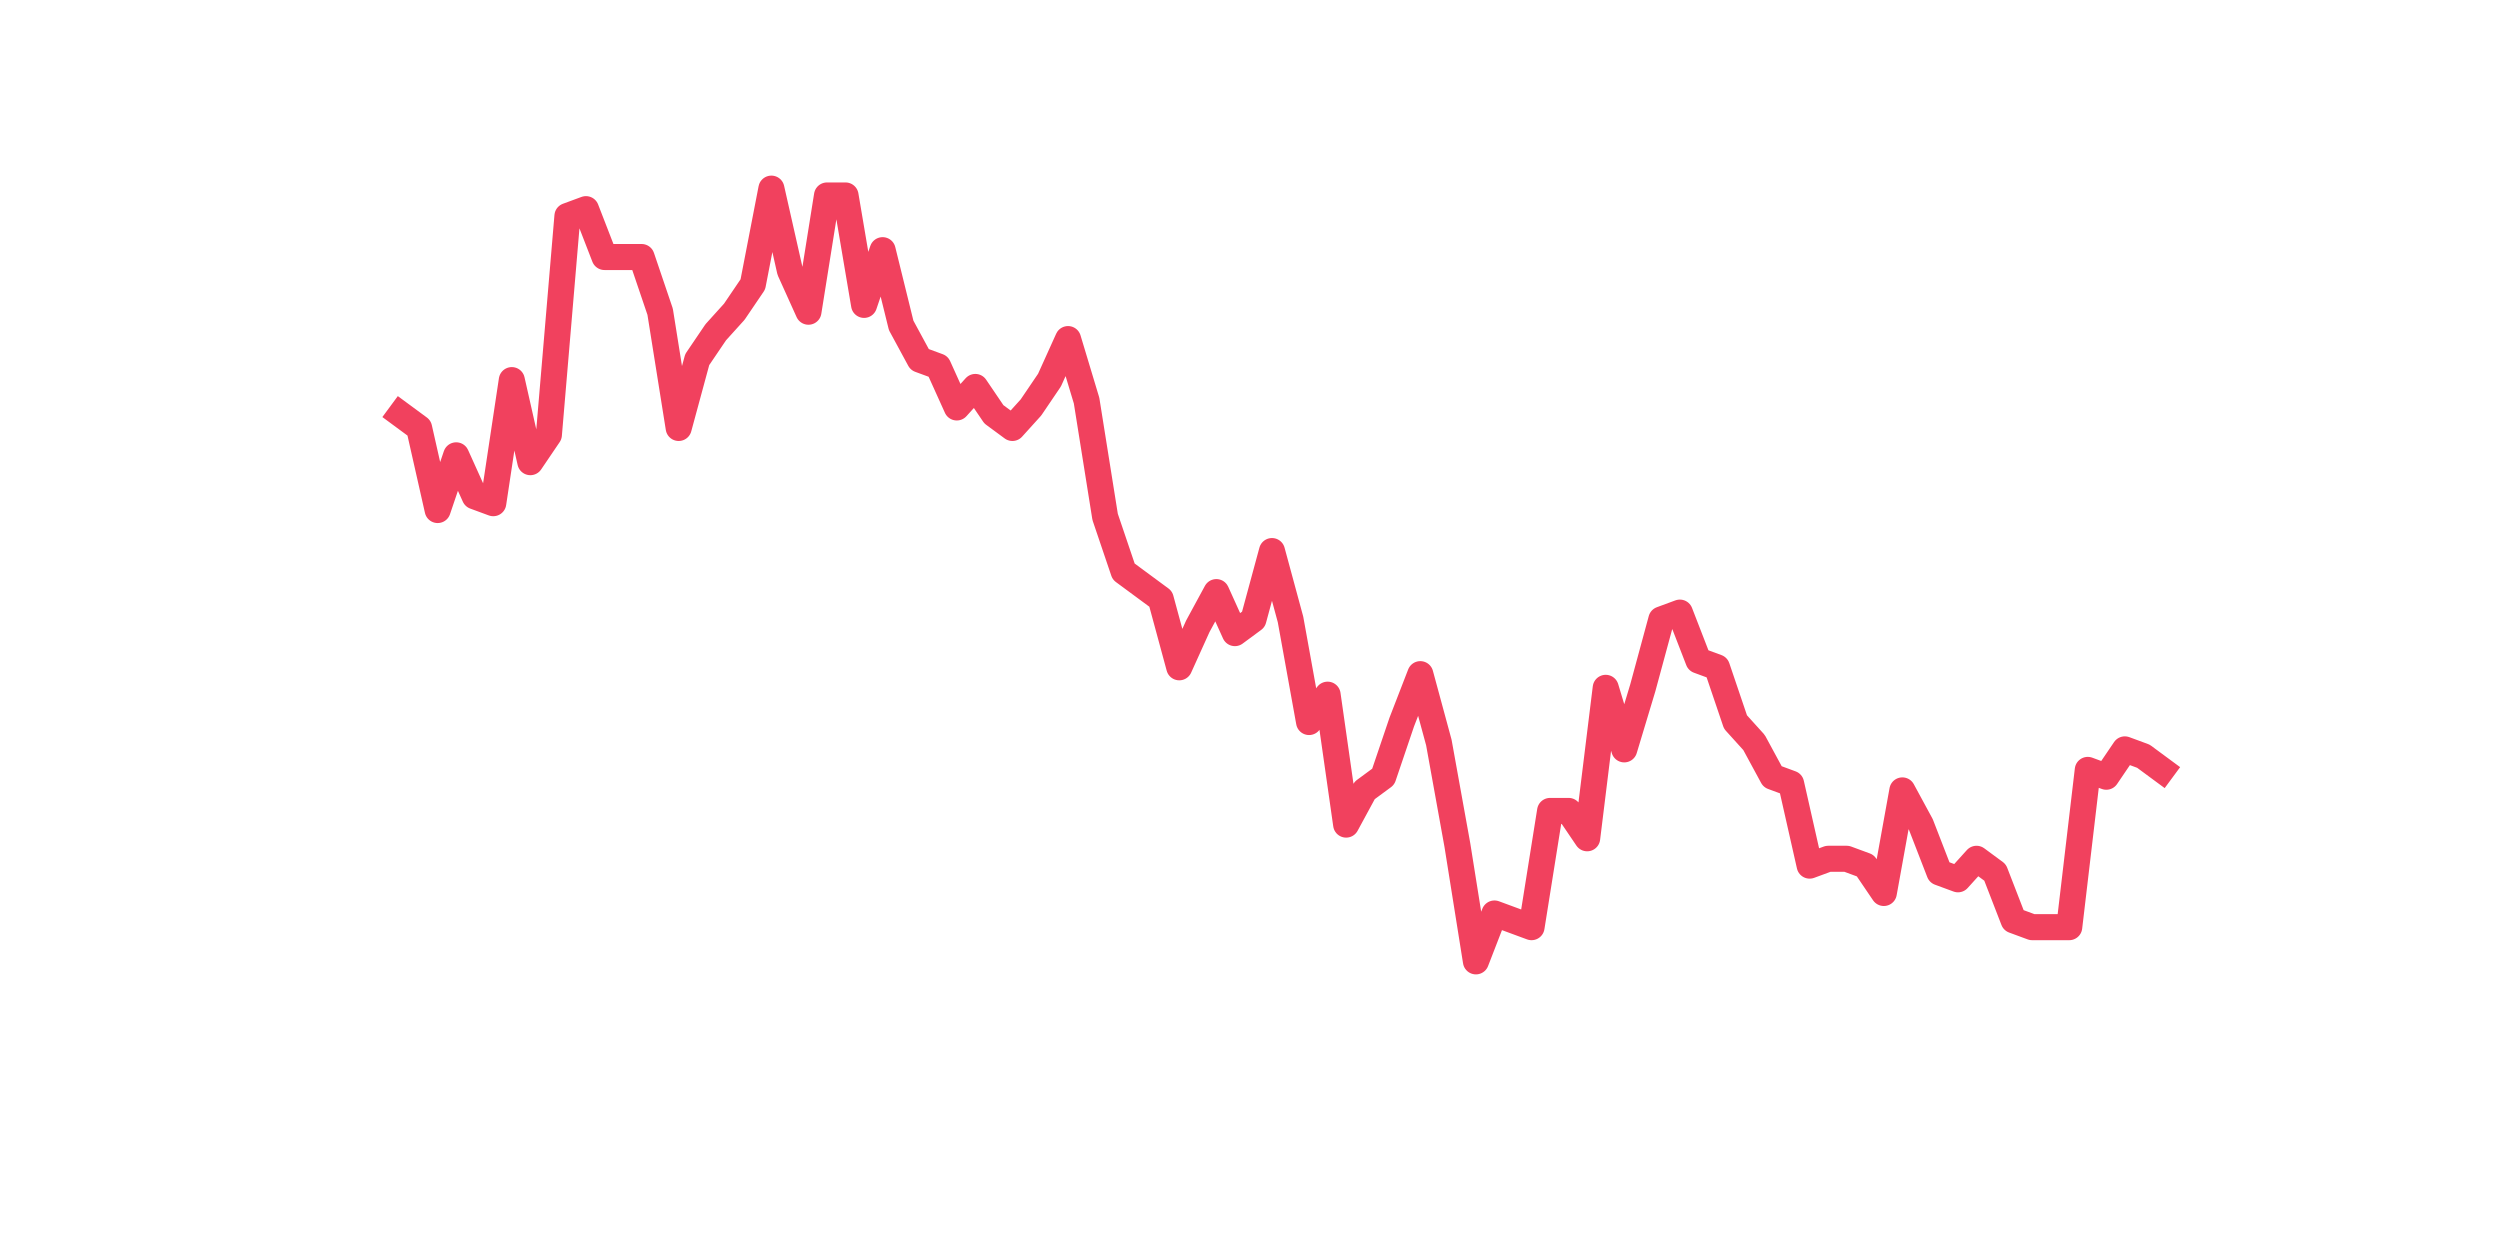 <?xml version="1.0" encoding="utf-8" standalone="no"?>
<!DOCTYPE svg PUBLIC "-//W3C//DTD SVG 1.1//EN"
  "http://www.w3.org/Graphics/SVG/1.1/DTD/svg11.dtd">
<svg xmlns:xlink="http://www.w3.org/1999/xlink" width="144pt" height="72pt" viewBox="0 0 144 72" xmlns="http://www.w3.org/2000/svg" version="1.1">
 <defs>
  <style type="text/css">*{stroke-linejoin: round; stroke-linecap: butt}</style>
 </defs>
 <g id="figure_1">
  <g id="patch_1">
   <path d="M 0 72 
L 144 72 
L 144 0 
L 0 0 
z
" style="fill: #ffffff"/>
  </g>
  <g id="axes_1">
   <g id="line2d_1">
    <path d="M 23.073 23.864 
L 24.141 24.651 
L 25.209 29.378 
L 26.277 26.227 
L 27.344 28.59 
L 28.412 28.984 
L 29.48 21.894 
L 30.548 26.621 
L 31.616 25.045 
L 32.684 12.441 
L 33.752 12.047 
L 34.82 14.804 
L 35.888 14.804 
L 36.956 14.804 
L 38.024 17.955 
L 39.092 24.651 
L 40.16 20.713 
L 41.228 19.137 
L 42.296 17.955 
L 43.364 16.38 
L 44.432 10.865 
L 45.5 15.592 
L 46.567 17.955 
L 47.635 11.259 
L 48.703 11.259 
L 49.771 17.562 
L 50.839 14.41 
L 51.907 18.743 
L 52.975 20.713 
L 54.043 21.106 
L 55.111 23.47 
L 56.179 22.288 
L 57.247 23.864 
L 58.315 24.651 
L 59.383 23.47 
L 60.451 21.894 
L 61.519 19.531 
L 62.587 23.076 
L 63.655 29.772 
L 64.722 32.923 
L 65.79 33.711 
L 66.858 34.499 
L 67.926 38.437 
L 68.994 36.074 
L 70.062 34.105 
L 71.13 36.468 
L 72.198 35.68 
L 73.266 31.741 
L 74.334 35.68 
L 75.402 41.589 
L 76.47 40.013 
L 77.538 47.497 
L 78.606 45.527 
L 79.674 44.74 
L 80.742 41.589 
L 81.81 38.831 
L 82.878 42.77 
L 83.945 48.678 
L 85.013 55.375 
L 86.081 52.617 
L 87.149 53.011 
L 88.217 53.405 
L 89.285 46.709 
L 90.353 46.709 
L 91.421 48.285 
L 92.489 39.619 
L 93.557 43.164 
L 94.625 39.619 
L 95.693 35.68 
L 96.761 35.286 
L 97.829 38.044 
L 98.897 38.437 
L 99.965 41.589 
L 101.033 42.77 
L 102.1 44.74 
L 103.168 45.134 
L 104.236 49.86 
L 105.304 49.466 
L 106.372 49.466 
L 107.44 49.86 
L 108.508 51.436 
L 109.576 45.527 
L 110.644 47.497 
L 111.712 50.254 
L 112.78 50.648 
L 113.848 49.466 
L 114.916 50.254 
L 115.984 53.011 
L 117.052 53.405 
L 118.12 53.405 
L 119.188 53.405 
L 120.256 44.346 
L 121.323 44.74 
L 122.391 43.164 
L 123.459 43.558 
L 124.527 44.346 
" clip-path="url(#pd430411a90)" style="fill: none; stroke: #f1415e; stroke-width: 1.5; stroke-linecap: square"/>
   </g>
  </g>
 </g>
 <defs>
  <clipPath id="pd430411a90">
   <rect x="18" y="8.64" width="111.6" height="48.96"/>
  </clipPath>
 </defs>
</svg>

